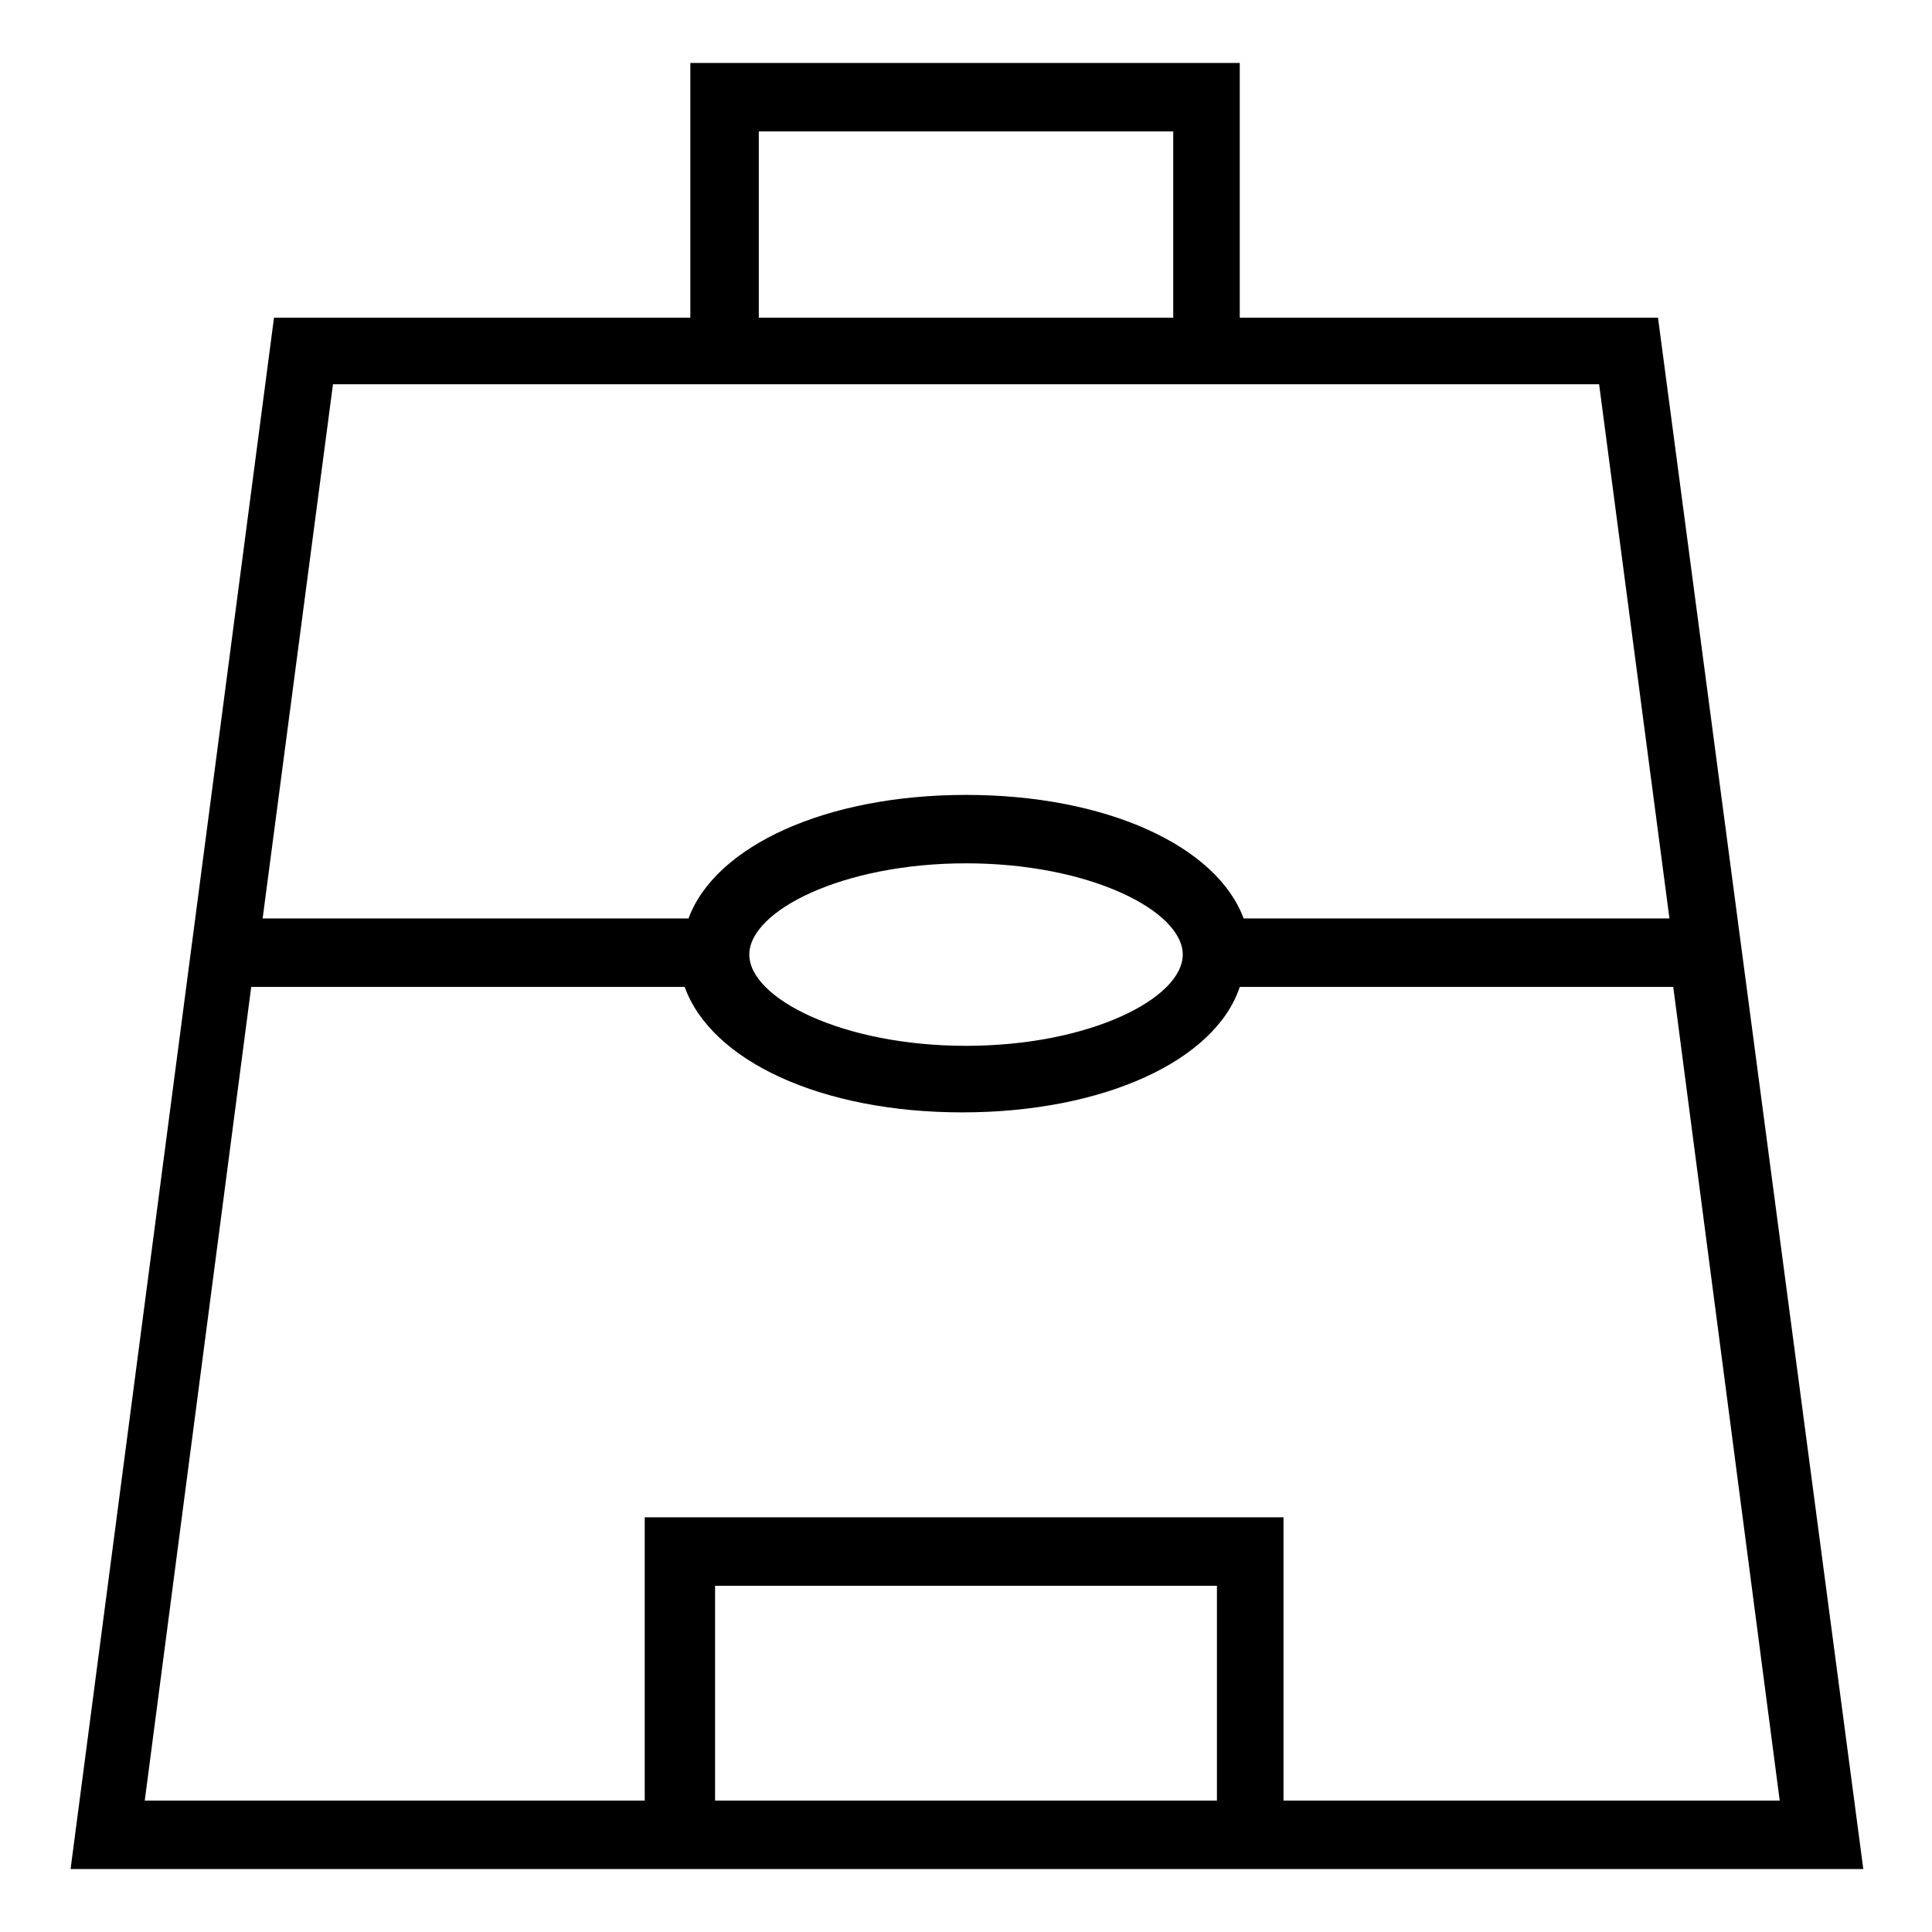 <?xml version="1.0" encoding="UTF-8"?>
<!-- The Best Svg Icon site in the world: iconSvg.co, Visit us! https://iconsvg.co -->
<svg fill="#000000" width="800px" height="800px" version="1.1" viewBox="144 144 512 512" xmlns="http://www.w3.org/2000/svg">
 <path d="m583.39 228.2h-110.84v-67.512h-145.6v67.512h-110.34l-53.906 411.11h475.09zm-238.3-49.375h109.83v49.375h-109.83zm-112.85 67.008h335.54l18.641 141.57h-112.85c-7.055-19.145-36.273-32.746-73.555-32.746s-66.504 13.602-73.555 32.746h-112.86zm225.2 151.14c0 11.586-24.688 24.184-57.434 24.184s-57.434-12.594-57.434-24.184c0-11.586 24.688-24.184 57.434-24.184s57.434 12.594 57.434 24.184zm-123.94 224.2v-56.93h133v56.93zm150.64 0v-75.066h-169.28v75.066h-132.5l28.215-215.63h114.87c7.055 19.648 36.273 33.25 73.555 33.25s67.008-13.602 73.555-33.25h114.87l28.215 215.63z"/>
</svg>